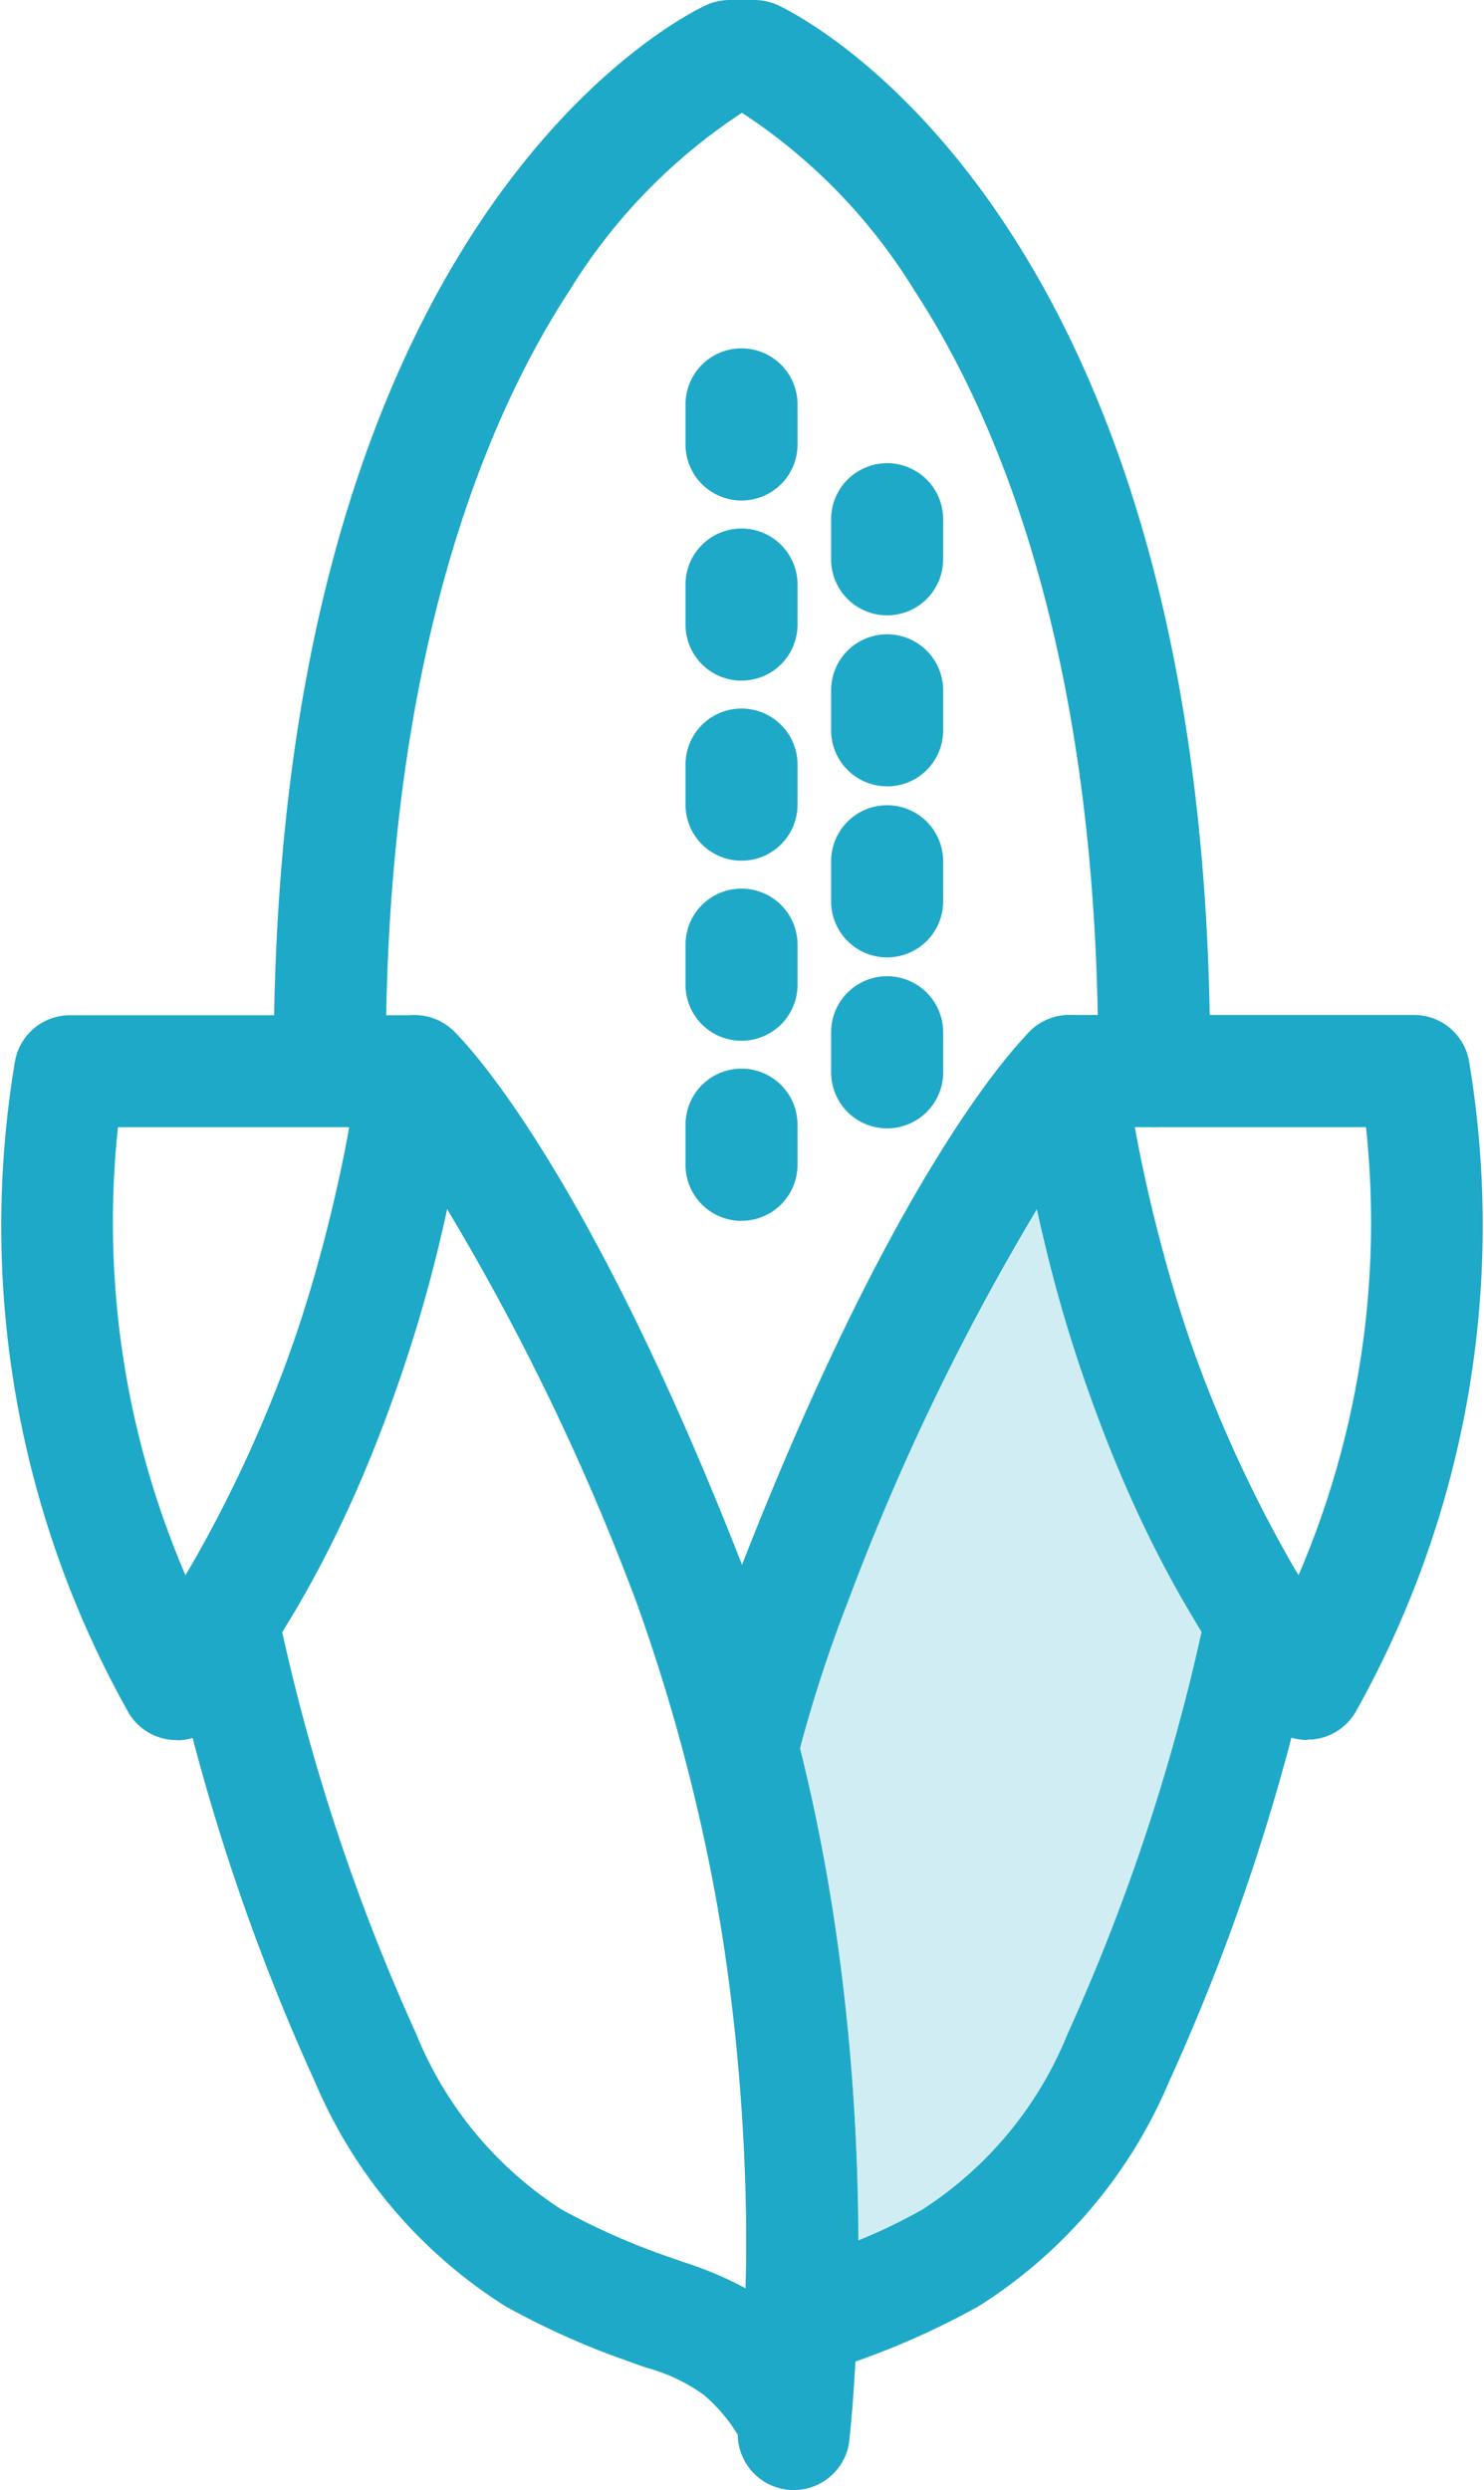 <?xml version="1.0" encoding="UTF-8"?>
<svg xmlns="http://www.w3.org/2000/svg" xmlns:xlink="http://www.w3.org/1999/xlink" id="Group_1589" data-name="Group 1589" width="35.773" height="60" viewBox="0 0 35.773 60">
  <defs>
    <clipPath id="clip-path">
      <rect id="Rectangle_745" data-name="Rectangle 745" width="35.773" height="60" fill="none"></rect>
    </clipPath>
    <clipPath id="clip-path-3">
      <rect id="Rectangle_743" data-name="Rectangle 743" width="12.531" height="30.128" transform="translate(17.886 25.81)" fill="none"></rect>
    </clipPath>
  </defs>
  <g id="Group_1588" data-name="Group 1588" clip-path="url(#clip-path)">
    <g id="Group_1587" data-name="Group 1587">
      <g id="Group_1586" data-name="Group 1586" clip-path="url(#clip-path)">
        <path id="Path_709" data-name="Path 709" d="M31.515,41.927a1.349,1.349,0,0,1-1.048-.5c-4.958-6.112-5.989-15.093-6.03-15.471a1.347,1.347,0,0,1,1.34-1.5h8.307a1.348,1.348,0,0,1,1.326,1.1,23.949,23.949,0,0,1-2.747,15.722,1.348,1.348,0,0,1-1.061.639l-.087,0M27.353,27.159a32.2,32.2,0,0,0,3.948,10.8,21.53,21.53,0,0,0,1.627-10.8Z" fill="#1ea9c9"></path>
        <path id="Path_710" data-name="Path 710" d="M4.258,41.927l-.087,0a1.346,1.346,0,0,1-1.061-.639A23.942,23.942,0,0,1,.363,25.563a1.346,1.346,0,0,1,1.325-1.1H9.995a1.349,1.349,0,0,1,1.341,1.5c-.042.378-1.073,9.359-6.031,15.471a1.347,1.347,0,0,1-1.047.5M2.844,27.159a21.552,21.552,0,0,0,1.628,10.8,32.1,32.1,0,0,0,3.949-10.8Z" fill="#1ea9c9"></path>
        <g id="Group_1585" data-name="Group 1585" opacity="0.21">
          <g id="Group_1584" data-name="Group 1584">
            <g id="Group_1583" data-name="Group 1583" clip-path="url(#clip-path-3)">
              <path id="Path_711" data-name="Path 711" d="M25.778,25.81s-2.805,2.613-6.6,12.3a35.086,35.086,0,0,0-1.288,4.006,50.3,50.3,0,0,1,1.421,13.818c.282-.1.568-.2.859-.309A17.529,17.529,0,0,0,22.913,54.4a10.465,10.465,0,0,0,4.044-4.812,49.753,49.753,0,0,0,3.3-9.817c.058-.234.109-.469.165-.7C26.6,33.3,25.778,25.81,25.778,25.81" fill="#20a9c9"></path>
            </g>
          </g>
        </g>
        <path id="Path_712" data-name="Path 712" d="M19.134,60a1.39,1.39,0,0,1-.157-.009,1.35,1.35,0,0,1-1.193-1.324,3.977,3.977,0,0,0-.816-.959,4.252,4.252,0,0,0-1.388-.657c-.145-.051-.29-.1-.436-.155a18.848,18.848,0,0,1-2.958-1.324A11.827,11.827,0,0,1,7.6,50.182,51.534,51.534,0,0,1,4.211,40.1l-.167-.711a1.353,1.353,0,0,1,.186-1.06c3.6-5.438,4.416-12.594,4.424-12.666a1.349,1.349,0,0,1,2.261-.84c.123.115,3.073,2.936,6.94,12.8,3.878,9.891,2.67,20.729,2.617,21.186l-.007.055h0v0h0v0h0v0h0v0h0v0h0s0-.006,0,0h0v0h0v0h0v0h0v.005h0v0h0v0h0s0,0,0,0v0h0v0h0v0h0v0h0v.008h0v0A1.35,1.35,0,0,1,19.134,60M6.8,39.321l.031.133a49.12,49.12,0,0,0,3.2,9.551,9.087,9.087,0,0,0,3.5,4.231,16.609,16.609,0,0,0,2.538,1.128l.392.137a8.928,8.928,0,0,1,1.51.636,45.019,45.019,0,0,0-2.629-16.53,57.621,57.621,0,0,0-4.567-9.478A33.458,33.458,0,0,1,6.8,39.321" fill="#1ea9c9"></path>
        <path id="Path_713" data-name="Path 713" d="M17.874,12.06a1.349,1.349,0,0,1-1.349-1.349V9.744a1.349,1.349,0,1,1,2.7,0v.967a1.349,1.349,0,0,1-1.349,1.349" fill="#1ea9c9"></path>
        <path id="Path_714" data-name="Path 714" d="M17.874,16.4a1.349,1.349,0,0,1-1.349-1.349v-.966a1.349,1.349,0,1,1,2.7,0v.966A1.349,1.349,0,0,1,17.874,16.4" fill="#1ea9c9"></path>
        <path id="Path_715" data-name="Path 715" d="M17.874,20.739a1.349,1.349,0,0,1-1.349-1.349v-.967a1.349,1.349,0,1,1,2.7,0v.967a1.349,1.349,0,0,1-1.349,1.349" fill="#1ea9c9"></path>
        <path id="Path_716" data-name="Path 716" d="M17.874,25.078a1.349,1.349,0,0,1-1.349-1.349v-.967a1.349,1.349,0,0,1,2.7,0v.967a1.349,1.349,0,0,1-1.349,1.349" fill="#1ea9c9"></path>
        <path id="Path_717" data-name="Path 717" d="M17.874,29.418a1.349,1.349,0,0,1-1.349-1.349V27.1a1.349,1.349,0,0,1,2.7,0v.967a1.349,1.349,0,0,1-1.349,1.349" fill="#1ea9c9"></path>
        <path id="Path_718" data-name="Path 718" d="M21.384,14.827a1.349,1.349,0,0,1-1.349-1.349v-.967a1.349,1.349,0,1,1,2.7,0v.967a1.349,1.349,0,0,1-1.349,1.349" fill="#1ea9c9"></path>
        <path id="Path_719" data-name="Path 719" d="M21.384,18.947A1.349,1.349,0,0,1,20.035,17.6v-.966a1.349,1.349,0,1,1,2.7,0V17.6a1.349,1.349,0,0,1-1.349,1.349" fill="#1ea9c9"></path>
        <path id="Path_720" data-name="Path 720" d="M21.384,23.069a1.349,1.349,0,0,1-1.349-1.349v-.967a1.349,1.349,0,1,1,2.7,0v.967a1.349,1.349,0,0,1-1.349,1.349" fill="#1ea9c9"></path>
        <path id="Path_721" data-name="Path 721" d="M21.384,27.189a1.349,1.349,0,0,1-1.349-1.349v-.967a1.349,1.349,0,0,1,2.7,0v.967a1.349,1.349,0,0,1-1.349,1.349" fill="#1ea9c9"></path>
        <path id="Path_722" data-name="Path 722" d="M19.307,57.287a1.348,1.348,0,0,1-1.348-1.393,49.332,49.332,0,0,0-1.378-13.435,1.358,1.358,0,0,1,0-.676,36.5,36.5,0,0,1,1.338-4.16c3.867-9.864,6.816-12.684,6.94-12.8a1.349,1.349,0,0,1,2.26.839c.008.072.839,7.246,4.424,12.667a1.353,1.353,0,0,1,.186,1.06l-.167.71a51.52,51.52,0,0,1-3.391,10.083,11.834,11.834,0,0,1-4.584,5.391A19.008,19.008,0,0,1,20.631,56.9l-.855.307a1.357,1.357,0,0,1-.469.084m-.027-15.16a50.272,50.272,0,0,1,1.4,11.858,13.037,13.037,0,0,0,1.555-.749,9.072,9.072,0,0,0,3.5-4.231,49.084,49.084,0,0,0,3.2-9.552l.031-.132A33.438,33.438,0,0,1,25,29.129a57.64,57.64,0,0,0-4.566,9.478,33.246,33.246,0,0,0-1.15,3.52" fill="#1ea9c9"></path>
        <path id="Path_723" data-name="Path 723" d="M7.951,27.159A1.35,1.35,0,0,1,6.6,25.816C6.507,5.133,16.6.315,17.031.12A1.375,1.375,0,0,1,17.589,0h.595a1.379,1.379,0,0,1,.558.12c.428.2,10.523,5.013,10.428,25.7a1.349,1.349,0,0,1-1.348,1.343h-.006A1.351,1.351,0,0,1,26.472,25.8c.046-9.866-2.382-15.67-4.429-18.8a13.622,13.622,0,0,0-4.158-4.282A13.682,13.682,0,0,0,13.729,7c-2.045,3.13-4.475,8.934-4.429,18.8a1.349,1.349,0,0,1-1.343,1.355Z" fill="#1ea9c9"></path>
      </g>
    </g>
  </g>
</svg>
